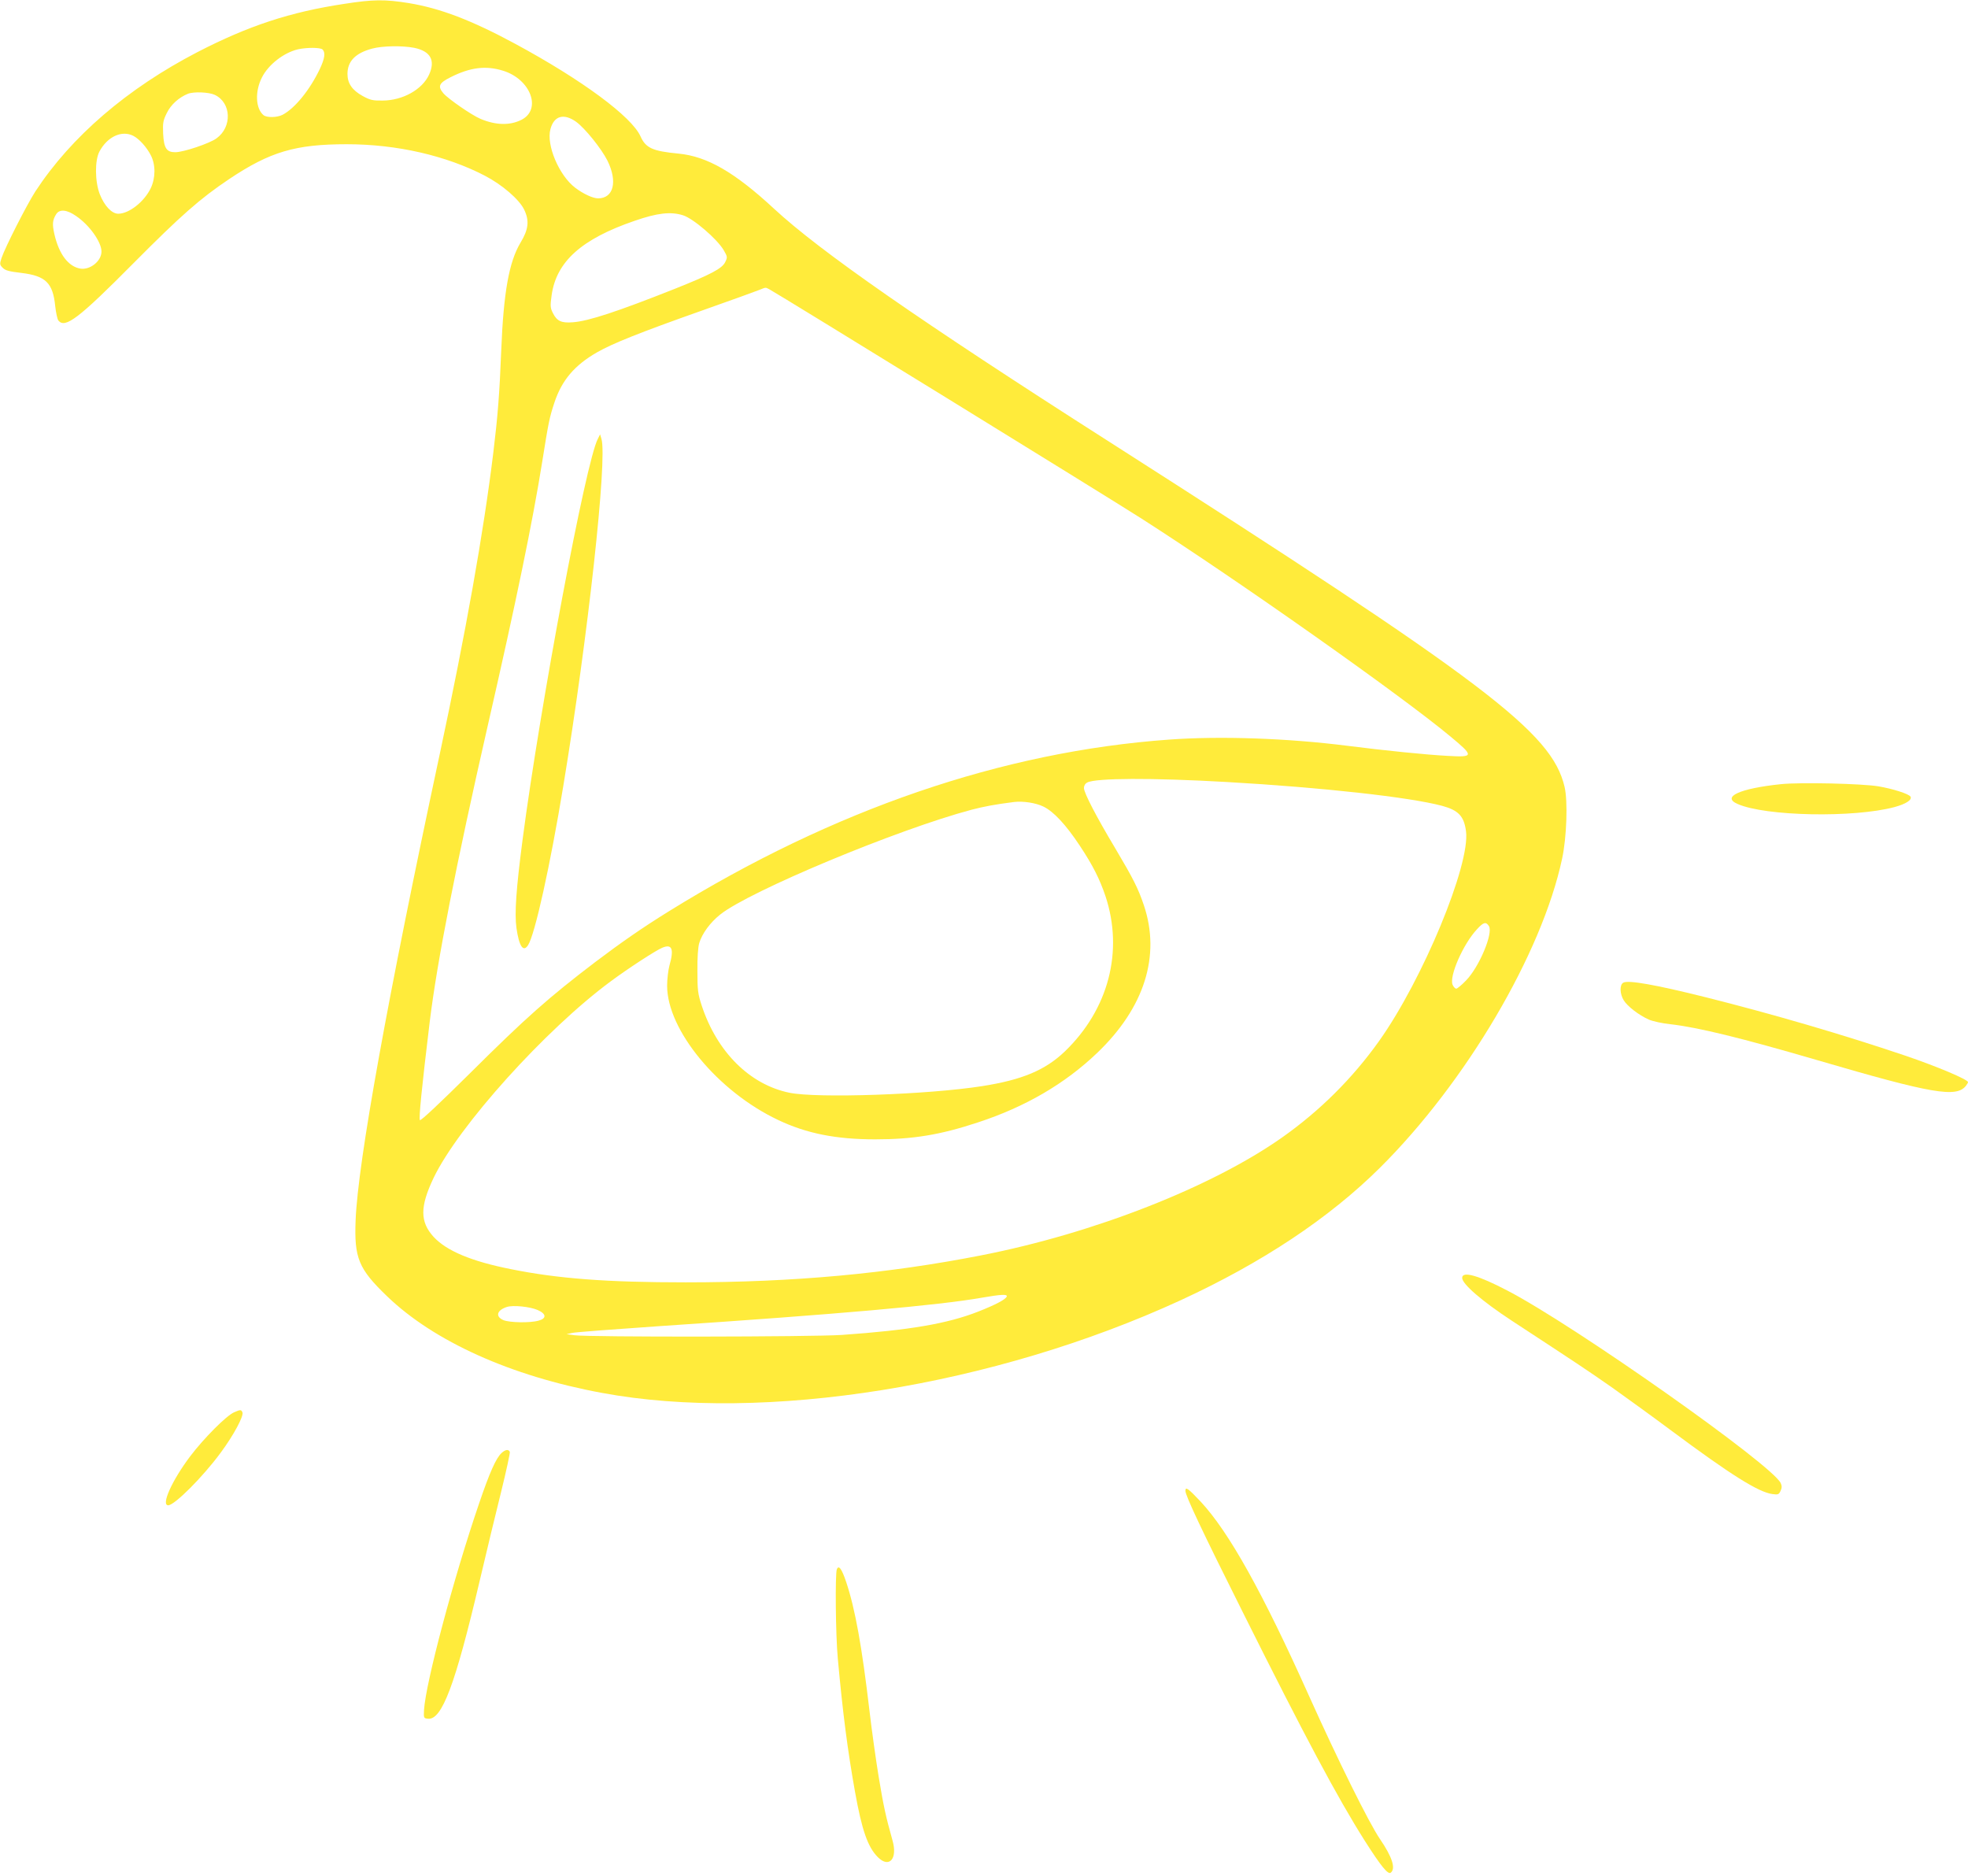 <?xml version="1.0" standalone="no"?>
<!DOCTYPE svg PUBLIC "-//W3C//DTD SVG 20010904//EN"
 "http://www.w3.org/TR/2001/REC-SVG-20010904/DTD/svg10.dtd">
<svg version="1.0" xmlns="http://www.w3.org/2000/svg"
 width="1280pt" height="1220pt" viewBox="0 0 1280 1220"
 preserveAspectRatio="xMidYMid meet">
<g transform="translate(0,1220) scale(0.1,-0.1)"
fill="#ffeb3b" stroke="none">
<path d="M2240 12175 c-353 -53 -625 -143 -956 -314 -457 -237 -821 -550
-1054 -906 -56 -87 -197 -364 -220 -433 -13 -40 -12 -44 8 -64 16 -17 43 -24
121 -33 158 -19 205 -65 220 -215 5 -44 14 -87 21 -95 44 -53 132 14 490 375
306 308 432 419 620 545 266 178 431 227 765 227 326 0 647 -74 899 -205 113
-59 223 -154 255 -220 35 -72 29 -129 -24 -216 -74 -124 -110 -322 -125 -701
-11 -283 -23 -429 -51 -660 -64 -525 -179 -1169 -349 -1965 -338 -1579 -532
-2653 -547 -3030 -10 -247 19 -317 204 -495 305 -294 806 -520 1398 -629 1055
-196 2550 44 3765 603 531 245 964 533 1294 860 560 556 1054 1393 1186 2011
30 139 38 375 16 468 -84 355 -503 673 -2971 2250 -1217 777 -1871 1232 -2170
1509 -258 239 -436 341 -622 359 -168 16 -213 36 -247 112 -57 128 -380 367
-813 601 -287 155 -489 232 -695 266 -156 25 -232 24 -418 -5z m454 -286 c106
-22 139 -81 97 -174 -44 -97 -171 -168 -301 -169 -65 -1 -82 3 -130 29 -69 38
-100 82 -100 144 0 83 52 136 161 165 66 18 196 20 273 5z m-596 -11 c20 -20
14 -59 -18 -127 -65 -136 -162 -256 -243 -298 -36 -18 -102 -19 -123 -2 -52
43 -57 155 -10 246 42 83 141 160 233 182 57 13 147 13 161 -1z m1174 -138
c179 -55 253 -251 120 -319 -75 -38 -167 -36 -267 6 -57 24 -210 130 -241 166
-39 46 -29 67 47 105 127 64 229 77 341 42z m-1875 -157 c108 -51 114 -209 11
-283 -45 -33 -215 -90 -268 -90 -57 0 -74 26 -79 121 -3 70 0 86 24 134 26 54
78 101 137 125 38 15 137 11 175 -7z m2350 -175 c58 -42 165 -175 204 -253 67
-136 40 -245 -61 -245 -34 0 -96 29 -149 69 -105 80 -189 278 -161 381 23 87
87 105 167 48z m-2879 -92 c38 -20 86 -73 113 -126 32 -62 31 -148 -1 -215
-43 -88 -141 -165 -211 -165 -42 0 -90 51 -120 127 -32 82 -33 221 -2 278 52
97 146 140 221 101z m-373 -521 c87 -59 165 -169 165 -231 0 -62 -74 -121
-137 -111 -78 13 -139 93 -169 223 -15 67 -13 92 12 132 22 33 69 29 129 -13z
m3947 5 c67 -21 222 -154 265 -227 25 -43 25 -46 10 -77 -19 -42 -94 -81 -327
-174 -373 -148 -563 -211 -665 -218 -74 -6 -103 8 -129 60 -17 34 -18 46 -8
117 31 218 195 365 540 483 147 51 234 61 314 36z m561 -481 c62 -33 2195
-1347 2422 -1492 634 -406 1694 -1154 2010 -1418 153 -127 152 -135 -19 -125
-135 7 -405 34 -656 66 -387 49 -823 64 -1155 40 -1087 -78 -2188 -456 -3255
-1117 -171 -106 -308 -201 -480 -331 -302 -230 -451 -362 -812 -721 -198 -196
-321 -312 -327 -306 -8 9 12 210 64 640 48 394 173 1029 375 1915 188 821 294
1336 356 1723 42 263 47 289 80 389 48 145 131 243 278 327 102 58 274 127
681 271 187 66 356 127 375 135 43 17 37 17 63 4z m2977 -3205 c614 -35 1187
-98 1400 -155 106 -29 142 -67 155 -165 29 -217 -282 -966 -565 -1364 -172
-242 -385 -454 -630 -627 -458 -323 -1225 -624 -1956 -767 -612 -120 -1225
-176 -1924 -176 -514 0 -831 24 -1138 86 -257 51 -418 119 -502 210 -89 98
-89 196 0 383 161 336 728 966 1154 1280 112 83 290 199 333 217 64 27 78 -7
47 -116 -8 -30 -15 -89 -15 -131 0 -288 330 -688 722 -873 185 -88 377 -126
631 -126 246 0 423 29 668 110 309 101 567 252 777 453 307 294 413 631 303
959 -37 110 -69 173 -187 372 -125 209 -203 360 -203 391 0 15 8 29 22 36 55
29 420 31 908 3z m-1193 -160 c66 -32 146 -118 236 -254 86 -130 129 -216 167
-328 119 -359 20 -737 -265 -1011 -127 -121 -276 -184 -538 -225 -350 -55
-1072 -80 -1252 -43 -259 53 -472 266 -571 567 -25 76 -28 100 -28 225 -1 86
4 156 12 182 19 62 70 132 136 185 190 152 1151 553 1636 682 82 21 149 34
275 50 58 7 141 -5 192 -30z m2897 -777 c29 -46 -63 -266 -149 -354 -28 -29
-57 -53 -63 -53 -7 0 -18 11 -24 25 -24 54 68 265 159 362 42 46 58 50 77 20z
m-3136 -2409 c-7 -19 -71 -53 -185 -98 -201 -79 -447 -121 -888 -152 -192 -13
-1644 -15 -1740 -2 l-50 7 36 8 c20 5 275 24 565 44 1172 78 1822 136 2099
185 127 22 168 24 163 8z m-3051 -88 c57 -25 59 -55 6 -69 -56 -16 -188 -13
-228 3 -55 23 -44 65 22 86 40 13 150 2 200 -20z"/>
<path d="M3888 9345 c-78 -149 -373 -1722 -489 -2605 -42 -322 -53 -480 -40
-575 17 -119 44 -160 75 -113 45 68 145 521 230 1038 160 967 287 2126 248
2255 l-9 30 -15 -30z"/>
<path d="M11583 7100 c-269 -28 -388 -83 -281 -129 181 -80 755 -91 1020 -20
74 20 116 47 104 68 -11 18 -115 51 -209 67 -109 18 -511 27 -634 14z"/>
<path d="M10558 5809 c-25 -14 -23 -73 3 -115 24 -39 98 -96 163 -125 25 -11
88 -25 139 -30 182 -21 457 -88 957 -234 748 -219 906 -246 967 -166 7 9 13
19 13 23 0 17 -201 102 -410 173 -408 138 -865 271 -1295 379 -333 83 -505
113 -537 95z"/>
<path d="M9510 3889 c0 -40 130 -152 322 -278 411 -269 490 -321 653 -435 93
-66 267 -192 385 -280 386 -287 567 -401 658 -413 37 -5 42 -3 53 21 9 19 9
32 1 50 -54 118 -1337 1023 -1777 1252 -191 100 -295 129 -295 83z"/>
<path d="M1523 3015 c-50 -21 -197 -169 -285 -285 -120 -159 -192 -320 -144
-320 41 0 226 185 342 343 83 112 150 237 141 261 -8 19 -13 19 -54 1z"/>
<path d="M3262 2750 c-36 -34 -77 -125 -147 -331 -166 -486 -346 -1164 -357
-1339 -3 -54 -2 -55 25 -58 91 -11 178 221 336 893 44 187 107 450 141 585 33
134 58 250 56 257 -8 19 -29 16 -54 -7z"/>
<path d="M7710 2504 c0 -31 110 -264 373 -789 405 -811 617 -1208 793 -1486
107 -168 152 -223 170 -208 33 27 9 102 -71 219 -70 102 -274 514 -460 928
-303 676 -522 1068 -705 1265 -83 88 -100 100 -100 71z"/>
<path d="M5443 1994 c-12 -28 -8 -429 6 -579 32 -353 64 -600 112 -868 45
-251 83 -360 149 -426 74 -73 129 -10 95 109 -44 157 -58 221 -90 414 -19 116
-46 310 -60 431 -49 417 -93 661 -151 835 -29 87 -49 114 -61 84z"/>
</g>
</svg>
